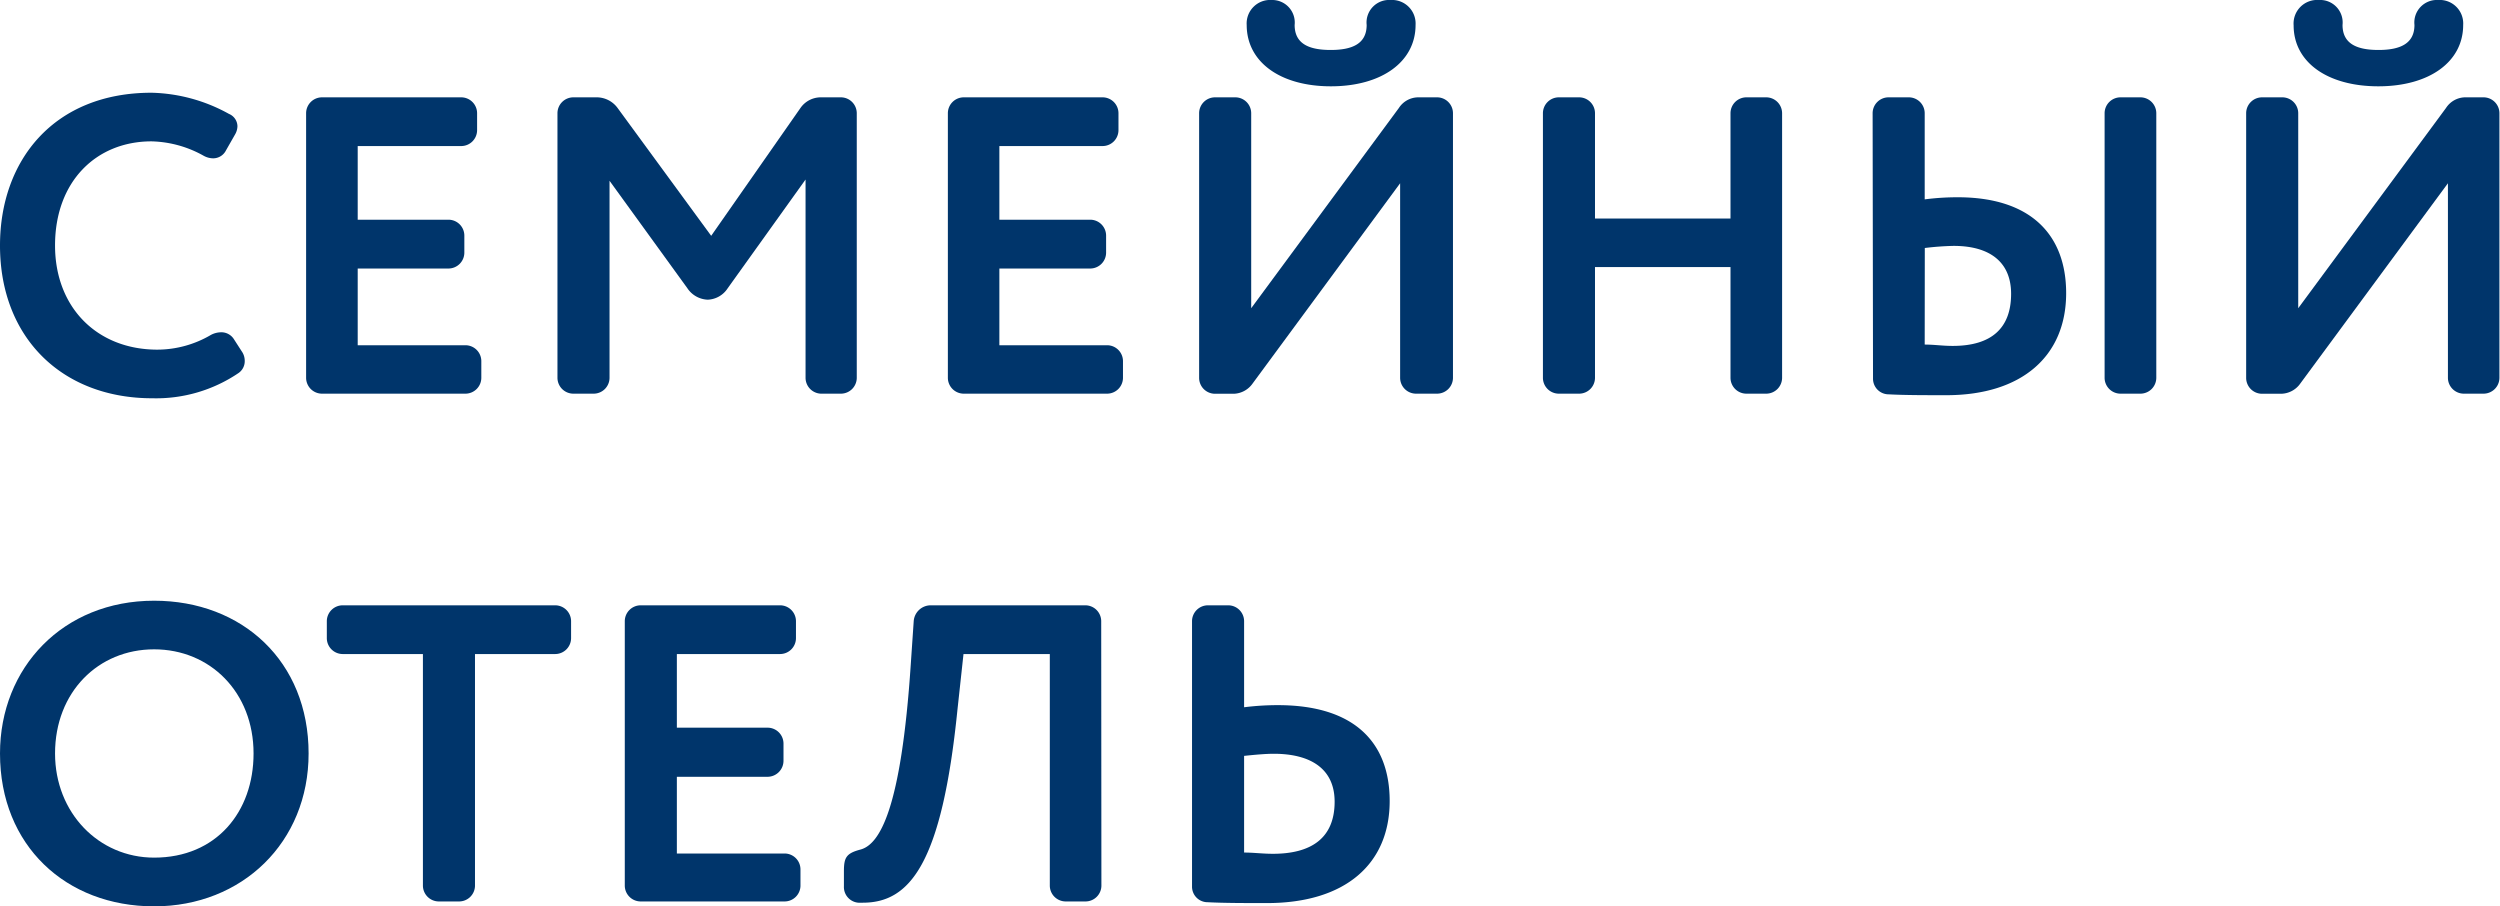 <?xml version="1.0" encoding="UTF-8"?> <svg xmlns="http://www.w3.org/2000/svg" id="Слой_1" data-name="Слой 1" viewBox="0 0 260.69 94.51"> <defs> <style>.cls-1{fill:#00356b;}</style> </defs> <title>Монтажная область 7</title> <path class="cls-1" d="M15.8,14.74c-5.74,0-10.06,4.15-10.06,10.86,0,6.45,4.37,10.86,10.68,10.86A11.07,11.07,0,0,0,22,34.92a2.32,2.32,0,0,1,1-.27,1.55,1.55,0,0,1,1.41.75l.8,1.24a1.72,1.72,0,0,1,.31,1,1.5,1.5,0,0,1-.62,1.24,15.31,15.31,0,0,1-9,2.65C6.49,41.54,0,35.23,0,25.6,0,16.73,5.61,9.67,15.8,9.67a17.41,17.41,0,0,1,8.08,2.21,1.42,1.42,0,0,1,.88,1.28,1.79,1.79,0,0,1-.26.88l-.93,1.63a1.5,1.5,0,0,1-1.32.84,2.08,2.08,0,0,1-1-.26A11.63,11.63,0,0,0,15.8,14.74Z"></path> <path class="cls-1" d="M50.19,39.42a1.66,1.66,0,0,1-1.64,1.63h-15a1.66,1.66,0,0,1-1.63-1.63V11.79a1.66,1.66,0,0,1,1.63-1.64H48.11a1.66,1.66,0,0,1,1.64,1.64V13.6a1.66,1.66,0,0,1-1.64,1.63H37.3v7.68h9.49a1.66,1.66,0,0,1,1.63,1.63v1.81A1.66,1.66,0,0,1,46.79,28H37.3v8H48.55a1.66,1.66,0,0,1,1.64,1.63Z"></path> <path class="cls-1" d="M63.56,39.42a1.66,1.66,0,0,1-1.63,1.63H59.77a1.66,1.66,0,0,1-1.64-1.63V11.79a1.66,1.66,0,0,1,1.64-1.64h2.51a2.71,2.71,0,0,1,2.12,1.11l9.76,13.33,9.31-13.33a2.58,2.58,0,0,1,2.08-1.11h2.16a1.66,1.66,0,0,1,1.63,1.64V39.42a1.66,1.66,0,0,1-1.63,1.63H85.59A1.66,1.66,0,0,1,84,39.42V18.72L75.88,30.06a2.59,2.59,0,0,1-2.08,1.19,2.66,2.66,0,0,1-2.12-1.19L63.56,18.85Z"></path> <path class="cls-1" d="M117.1,39.42a1.66,1.66,0,0,1-1.63,1.63h-15a1.66,1.66,0,0,1-1.63-1.63V11.79a1.66,1.66,0,0,1,1.63-1.64H115a1.66,1.66,0,0,1,1.63,1.64V13.6A1.66,1.66,0,0,1,115,15.23H104.21v7.68h9.5a1.66,1.66,0,0,1,1.63,1.63v1.81A1.66,1.66,0,0,1,113.71,28h-9.5v8h11.26a1.66,1.66,0,0,1,1.63,1.63Z"></path> <path class="cls-1" d="M147.65,41.05A1.66,1.66,0,0,1,146,39.42V19.11L130.61,40a2.5,2.5,0,0,1-1.94,1.06h-2a1.66,1.66,0,0,1-1.63-1.63V11.79a1.66,1.66,0,0,1,1.63-1.64h2.16a1.66,1.66,0,0,1,1.64,1.64V32.14l15.4-20.88a2.42,2.42,0,0,1,2-1.11h2a1.66,1.66,0,0,1,1.64,1.64V39.42a1.66,1.66,0,0,1-1.64,1.63ZM138.78,9C133.48,9,130,6.45,130,2.6a2.45,2.45,0,0,1,2.6-2.6A2.35,2.35,0,0,1,135,2.6c0,2,1.55,2.61,3.76,2.61s3.75-.62,3.75-2.61A2.35,2.35,0,0,1,145,0a2.46,2.46,0,0,1,2.61,2.6C147.61,6.45,144.07,9,138.78,9Z"></path> <path class="cls-1" d="M185.83,39.42a1.66,1.66,0,0,1-1.63,1.63h-2.12a1.66,1.66,0,0,1-1.63-1.63V27.85H166.32V39.42a1.66,1.66,0,0,1-1.63,1.63h-2.17a1.66,1.66,0,0,1-1.63-1.63V11.79a1.66,1.66,0,0,1,1.63-1.64h2.17a1.66,1.66,0,0,1,1.63,1.64v11h14.13v-11a1.66,1.66,0,0,1,1.63-1.64h2.12a1.66,1.66,0,0,1,1.63,1.64Z"></path> <path class="cls-1" d="M195.27,11.79a1.66,1.66,0,0,1,1.64-1.64h2.16a1.66,1.66,0,0,1,1.63,1.64v9a26.45,26.45,0,0,1,3.45-.22c7.63,0,11.3,3.93,11.3,10,0,6.54-4.59,10.64-12.5,10.64-2.16,0-4.32,0-6-.09a1.63,1.63,0,0,1-1.64-1.63Zm5.43,24.14c1,0,1.86.14,2.92.14,4,0,6.09-1.81,6.09-5.43,0-3.31-2.21-5-6-5a29.92,29.92,0,0,0-3,.22Zm24.15,3.49a1.66,1.66,0,0,1-1.63,1.63H221.1a1.66,1.66,0,0,1-1.64-1.63V11.79a1.66,1.66,0,0,1,1.64-1.64h2.12a1.66,1.66,0,0,1,1.63,1.64Z"></path> <path class="cls-1" d="M256.9,41.05a1.66,1.66,0,0,1-1.64-1.63V19.11L239.86,40a2.5,2.5,0,0,1-2,1.06h-2a1.66,1.66,0,0,1-1.64-1.63V11.79a1.66,1.66,0,0,1,1.64-1.64h2.16a1.66,1.66,0,0,1,1.63,1.64V32.14l15.41-20.88a2.42,2.42,0,0,1,1.94-1.11h2a1.66,1.66,0,0,1,1.63,1.64V39.42a1.66,1.66,0,0,1-1.63,1.63ZM248,9c-5.3,0-8.83-2.51-8.83-6.36A2.46,2.46,0,0,1,241.8,0a2.35,2.35,0,0,1,2.47,2.6c0,2,1.55,2.61,3.75,2.61s3.75-.62,3.75-2.61A2.35,2.35,0,0,1,254.25,0a2.45,2.45,0,0,1,2.6,2.6C256.85,6.45,253.32,9,248,9Z"></path> <path class="cls-1" d="M16.07,62.64c9.18,0,16.11,6.31,16.11,15.93,0,9.27-6.93,15.94-16.11,15.94S0,88.19,0,78.57C0,69.61,6.58,62.64,16.07,62.64Zm0,26.79c6.49,0,10.37-4.77,10.37-10.86,0-6.4-4.54-10.86-10.37-10.86S5.74,72.17,5.74,78.57C5.74,84.75,10.29,89.43,16.07,89.43Z"></path> <path class="cls-1" d="M45.73,94a1.66,1.66,0,0,1-1.63-1.63V68.2H35.71a1.66,1.66,0,0,1-1.63-1.64V64.75a1.66,1.66,0,0,1,1.63-1.63h22.2a1.66,1.66,0,0,1,1.64,1.63v1.81a1.66,1.66,0,0,1-1.64,1.64H49.53V92.39A1.66,1.66,0,0,1,47.89,94Z"></path> <path class="cls-1" d="M83.47,92.39A1.66,1.66,0,0,1,81.84,94H66.78a1.66,1.66,0,0,1-1.63-1.63V64.75a1.66,1.66,0,0,1,1.63-1.63H81.39A1.66,1.66,0,0,1,83,64.75v1.81a1.66,1.66,0,0,1-1.64,1.64H70.58v7.68h9.49a1.66,1.66,0,0,1,1.63,1.63v1.81A1.67,1.67,0,0,1,80.07,81H70.58v8H81.84a1.66,1.66,0,0,1,1.63,1.63Z"></path> <path class="cls-1" d="M114.85,92.39A1.66,1.66,0,0,1,113.22,94H111.1a1.66,1.66,0,0,1-1.63-1.63V68.2h-9L99.84,74c-1.63,16.16-5,20.13-9.88,20.13h-.18A1.64,1.64,0,0,1,88,92.43V90.89c0-1.46.22-1.9,1.72-2.3,2-.53,4.24-4.15,5.25-19.29l.31-4.55A1.78,1.78,0,0,1,97,63.12h16.2a1.66,1.66,0,0,1,1.63,1.63Z"></path> <path class="cls-1" d="M124.3,64.75a1.66,1.66,0,0,1,1.63-1.63h2.16a1.66,1.66,0,0,1,1.64,1.63v9a28,28,0,0,1,3.53-.22c8,0,11.65,3.92,11.65,10,0,6.53-4.59,10.64-12.8,10.64-2.21,0-4.46,0-6.18-.09a1.62,1.62,0,0,1-1.63-1.63Zm5.43,24.15c1,0,1.94.13,3,.13,4,0,6.44-1.63,6.44-5.43,0-3.48-2.56-5-6.35-5-.8,0-1.86.09-3.09.22Z"></path> </svg> 